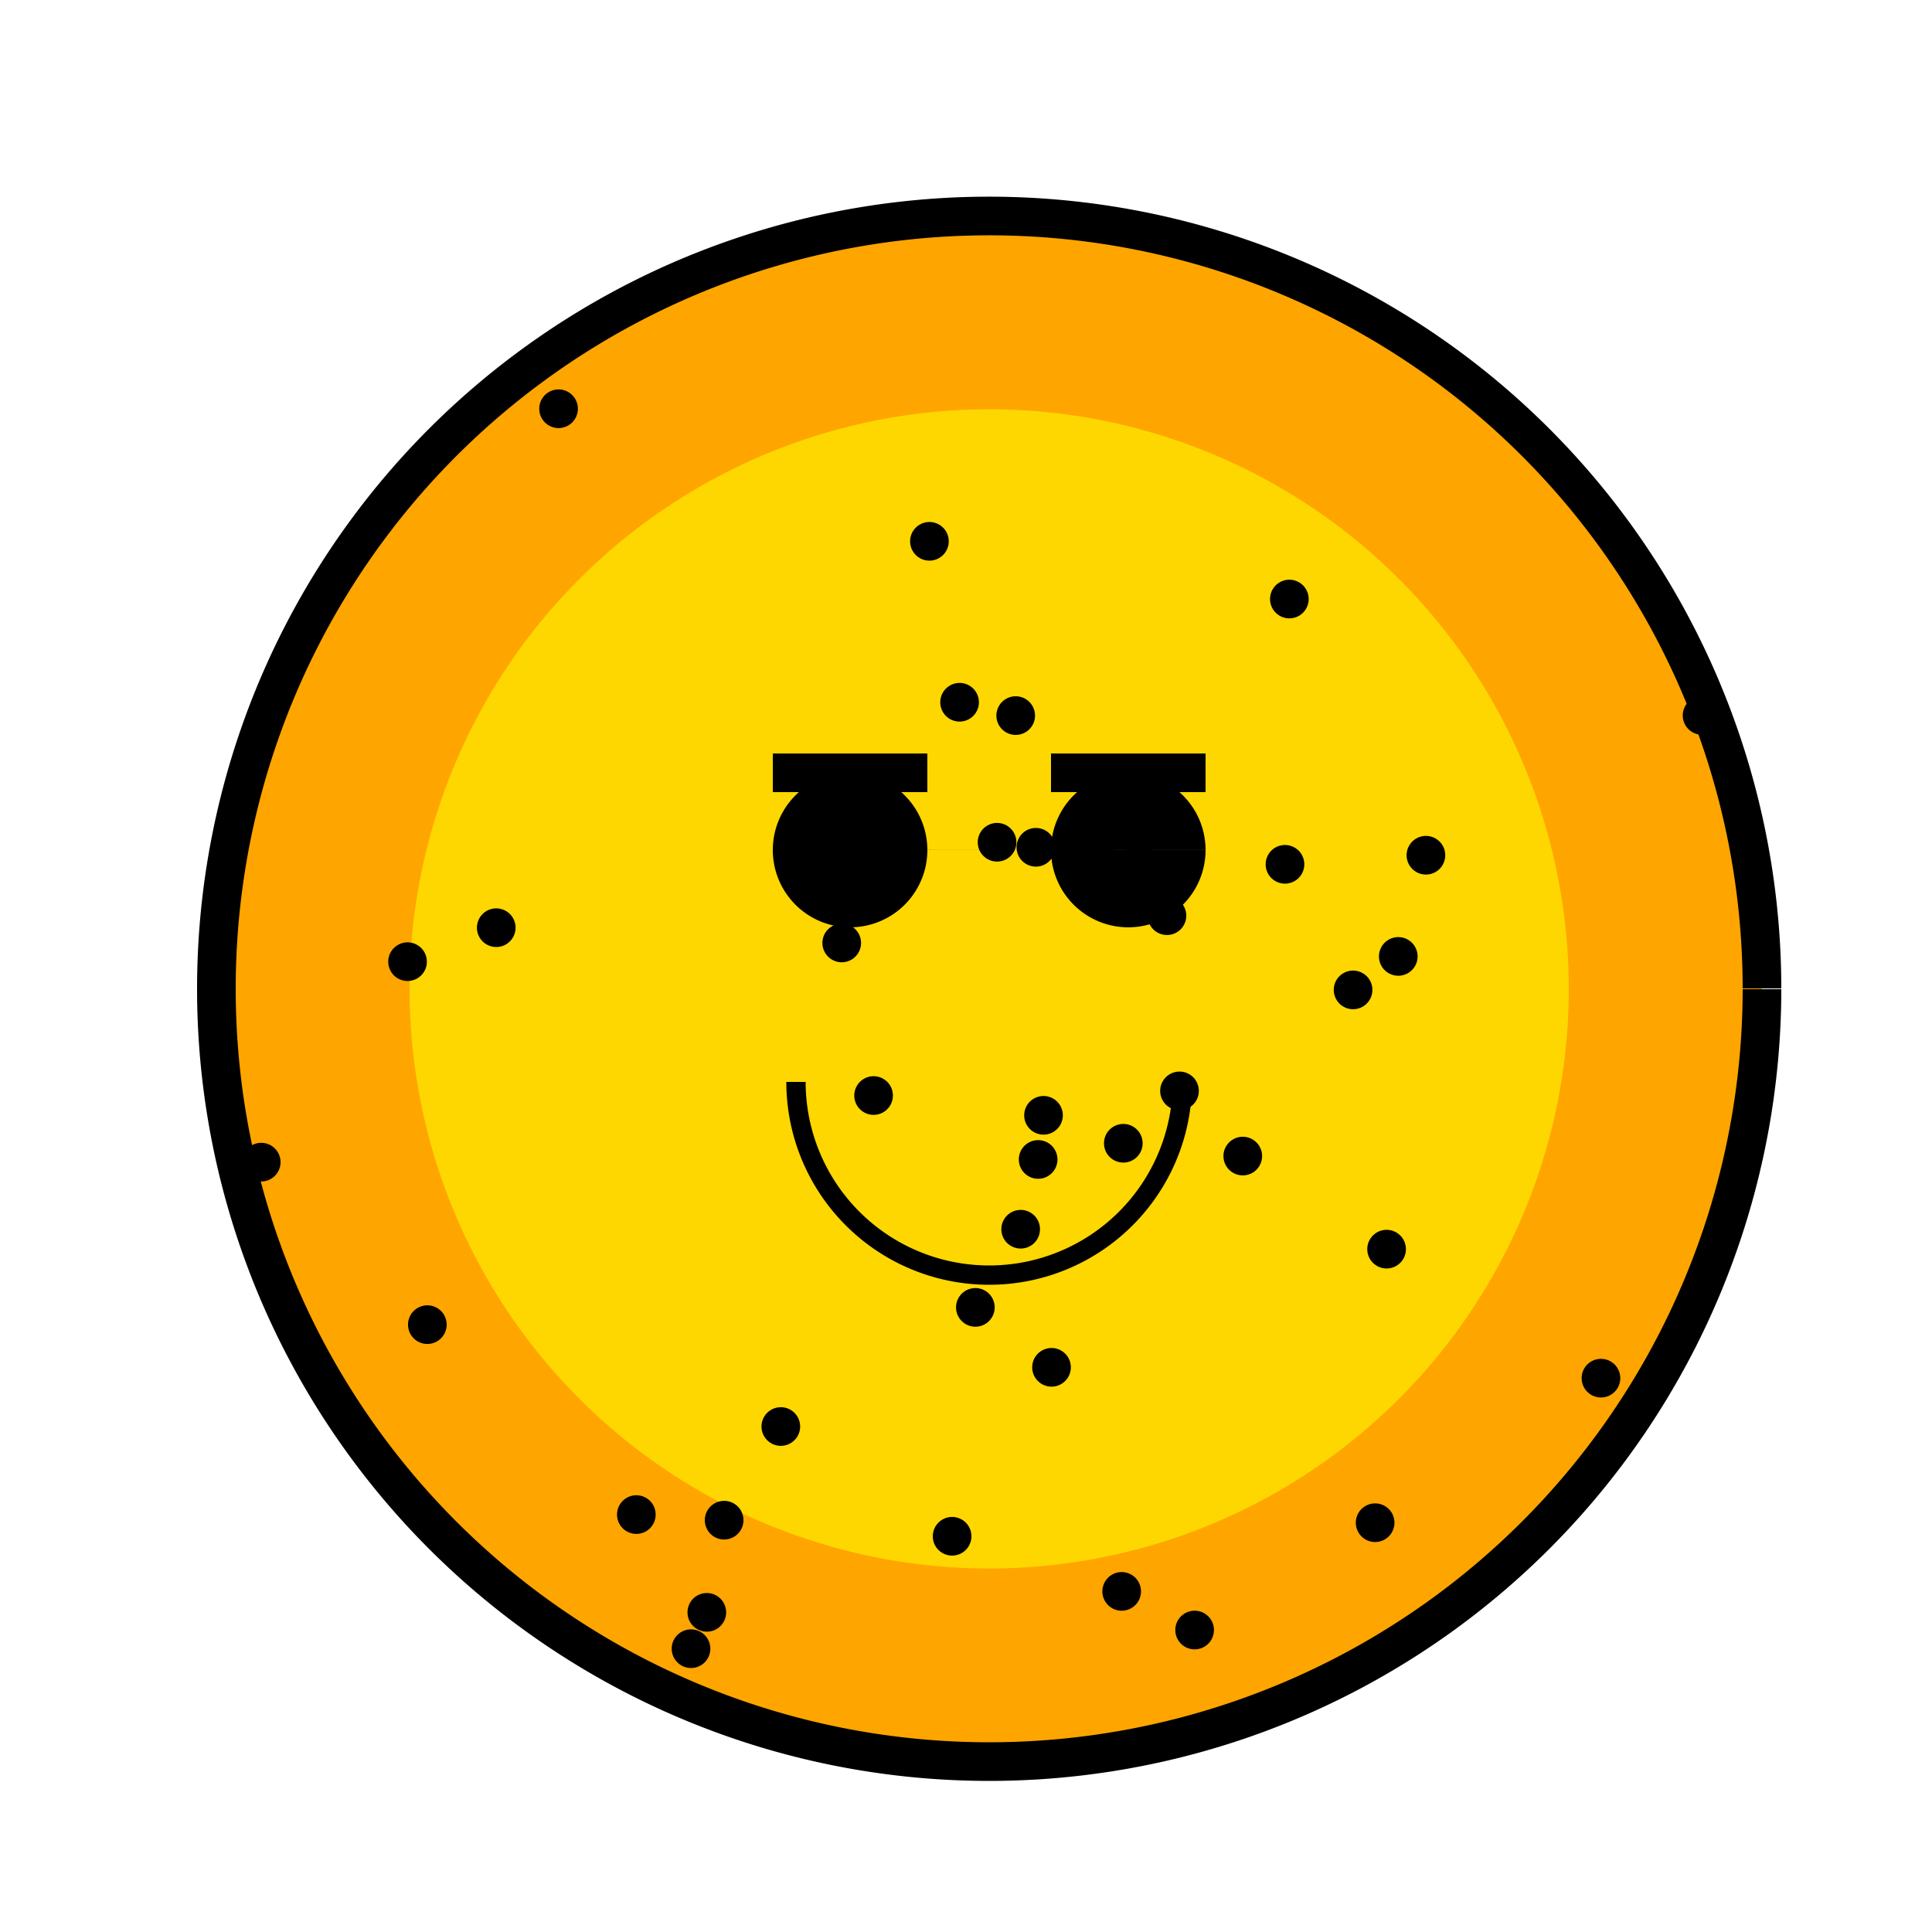 <!--

Generated by DrawGPT.
Free, open source, AI generated images in SVG, PNG, and HTML Canvas format.
https://drawgpt.ai

Created: 2023-12-16T00:56:59.242Z
Link: https://drawgpt.ai/prompt/133339/

-->
<svg xmlns="http://www.w3.org/2000/svg" xmlns:xlink="http://www.w3.org/1999/xlink" width="500" height="500"><defs/><g><path fill="#FFA500" stroke="none" paint-order="stroke fill markers" d=" M 456 256 A 200 200 0 1 1 456 255.8"/><path fill="#FFD700" stroke="none" paint-order="stroke fill markers" d=" M 406 256 A 150 150 0 1 1 406 255.85"/><path fill="#000" stroke="none" paint-order="stroke fill markers" d=" M 240 220 A 20 20 0 1 1 240 219.98 L 312 220 A 20 20 0 1 1 312 219.98"/><path fill="none" stroke="#000" paint-order="fill stroke markers" d=" M 306 280 A 50 50 0 0 1 206 280" stroke-miterlimit="10" stroke-width="5" stroke-dasharray=""/><path fill="none" stroke="#000" paint-order="fill stroke markers" d=" M 200 200 L 240 200 M 272 200 L 312 200" stroke-miterlimit="10" stroke-width="10" stroke-dasharray=""/><path fill="none" stroke="#000" paint-order="fill stroke markers" d=" M 456 256 A 200 200 0 1 1 456 255.8" stroke-miterlimit="10" stroke-width="10" stroke-dasharray=""/><path fill="#000" stroke="none" paint-order="stroke fill markers" d=" M 72.607 300.768 A 5 5 0 1 1 72.607 300.763"/><path fill="#000" stroke="none" paint-order="stroke fill markers" d=" M 275.062 288.647 A 5 5 0 1 1 275.062 288.642"/><path fill="#000" stroke="none" paint-order="stroke fill markers" d=" M 110.473 248.884 A 5 5 0 1 1 110.473 248.879"/><path fill="#000" stroke="none" paint-order="stroke fill markers" d=" M 192.407 393.425 A 5 5 0 1 1 192.407 393.42"/><path fill="#000" stroke="none" paint-order="stroke fill markers" d=" M 337.552 223.687 A 5 5 0 1 1 337.552 223.682"/><path fill="#000" stroke="none" paint-order="stroke fill markers" d=" M 183.835 426.684 A 5 5 0 1 1 183.835 426.679"/><path fill="#000" stroke="none" paint-order="stroke fill markers" d=" M 149.558 105.785 A 5 5 0 1 1 149.558 105.78"/><path fill="#000" stroke="none" paint-order="stroke fill markers" d=" M 245.536 140.095 A 5 5 0 1 1 245.536 140.09"/><path fill="#000" stroke="none" paint-order="stroke fill markers" d=" M 235.272 226.562 A 5 5 0 1 1 235.272 226.557"/><path fill="#000" stroke="none" paint-order="stroke fill markers" d=" M 299.574 223.653 A 5 5 0 1 1 299.574 223.648"/><path fill="#000" stroke="none" paint-order="stroke fill markers" d=" M 253.339 181.745 A 5 5 0 1 1 253.339 181.74"/><path fill="#000" stroke="none" paint-order="stroke fill markers" d=" M 314.169 421.853 A 5 5 0 1 1 314.169 421.848"/><path fill="#000" stroke="none" paint-order="stroke fill markers" d=" M 366.874 247.524 A 5 5 0 1 1 366.874 247.519"/><path fill="#000" stroke="none" paint-order="stroke fill markers" d=" M 251.407 397.589 A 5 5 0 1 1 251.407 397.584"/><path fill="#000" stroke="none" paint-order="stroke fill markers" d=" M 207.077 369.186 A 5 5 0 1 1 207.077 369.181"/><path fill="#000" stroke="none" paint-order="stroke fill markers" d=" M 187.926 417.276 A 5 5 0 1 1 187.926 417.271"/><path fill="#000" stroke="none" paint-order="stroke fill markers" d=" M 263.041 217.979 A 5 5 0 1 1 263.041 217.974"/><path fill="#000" stroke="none" paint-order="stroke fill markers" d=" M 273.088 219.28 A 5 5 0 1 1 273.088 219.275"/><path fill="#000" stroke="none" paint-order="stroke fill markers" d=" M 374.028 221.337 A 5 5 0 1 1 374.028 221.332"/><path fill="#000" stroke="none" paint-order="stroke fill markers" d=" M 222.841 244.04 A 5 5 0 1 1 222.841 244.035"/><path fill="#000" stroke="none" paint-order="stroke fill markers" d=" M 133.43 240.09 A 5 5 0 1 1 133.43 240.085"/><path fill="#000" stroke="none" paint-order="stroke fill markers" d=" M 257.425 338.352 A 5 5 0 1 1 257.425 338.347"/><path fill="#000" stroke="none" paint-order="stroke fill markers" d=" M 419.329 356.672 A 5 5 0 1 1 419.329 356.667"/><path fill="#000" stroke="none" paint-order="stroke fill markers" d=" M 169.686 391.974 A 5 5 0 1 1 169.686 391.969"/><path fill="#000" stroke="none" paint-order="stroke fill markers" d=" M 295.713 295.878 A 5 5 0 1 1 295.713 295.873"/><path fill="#000" stroke="none" paint-order="stroke fill markers" d=" M 355.176 256.187 A 5 5 0 1 1 355.176 256.182"/><path fill="#000" stroke="none" paint-order="stroke fill markers" d=" M 231.086 283.527 A 5 5 0 1 1 231.086 283.522"/><path fill="#000" stroke="none" paint-order="stroke fill markers" d=" M 360.883 394.08 A 5 5 0 1 1 360.883 394.075"/><path fill="#000" stroke="none" paint-order="stroke fill markers" d=" M 269.148 318.125 A 5 5 0 1 1 269.148 318.12"/><path fill="#000" stroke="none" paint-order="stroke fill markers" d=" M 273.67 300.069 A 5 5 0 1 1 273.67 300.064"/><path fill="#000" stroke="none" paint-order="stroke fill markers" d=" M 310.255 282.324 A 5 5 0 1 1 310.255 282.319"/><path fill="#000" stroke="none" paint-order="stroke fill markers" d=" M 307.008 236.981 A 5 5 0 1 1 307.008 236.976"/><path fill="#000" stroke="none" paint-order="stroke fill markers" d=" M 363.85 323.281 A 5 5 0 1 1 363.85 323.276"/><path fill="#000" stroke="none" paint-order="stroke fill markers" d=" M 267.863 185.198 A 5 5 0 1 1 267.863 185.193"/><path fill="#000" stroke="none" paint-order="stroke fill markers" d=" M 338.687 155.033 A 5 5 0 1 1 338.687 155.028"/><path fill="#000" stroke="none" paint-order="stroke fill markers" d=" M 115.595 342.821 A 5 5 0 1 1 115.595 342.816"/><path fill="#000" stroke="none" paint-order="stroke fill markers" d=" M 295.291 411.855 A 5 5 0 1 1 295.291 411.85"/><path fill="#000" stroke="none" paint-order="stroke fill markers" d=" M 277.133 353.866 A 5 5 0 1 1 277.133 353.861"/><path fill="#000" stroke="none" paint-order="stroke fill markers" d=" M 445.496 185.162 A 5 5 0 1 1 445.496 185.157"/><path fill="#000" stroke="none" paint-order="stroke fill markers" d=" M 326.628 299.195 A 5 5 0 1 1 326.628 299.19"/></g></svg>
